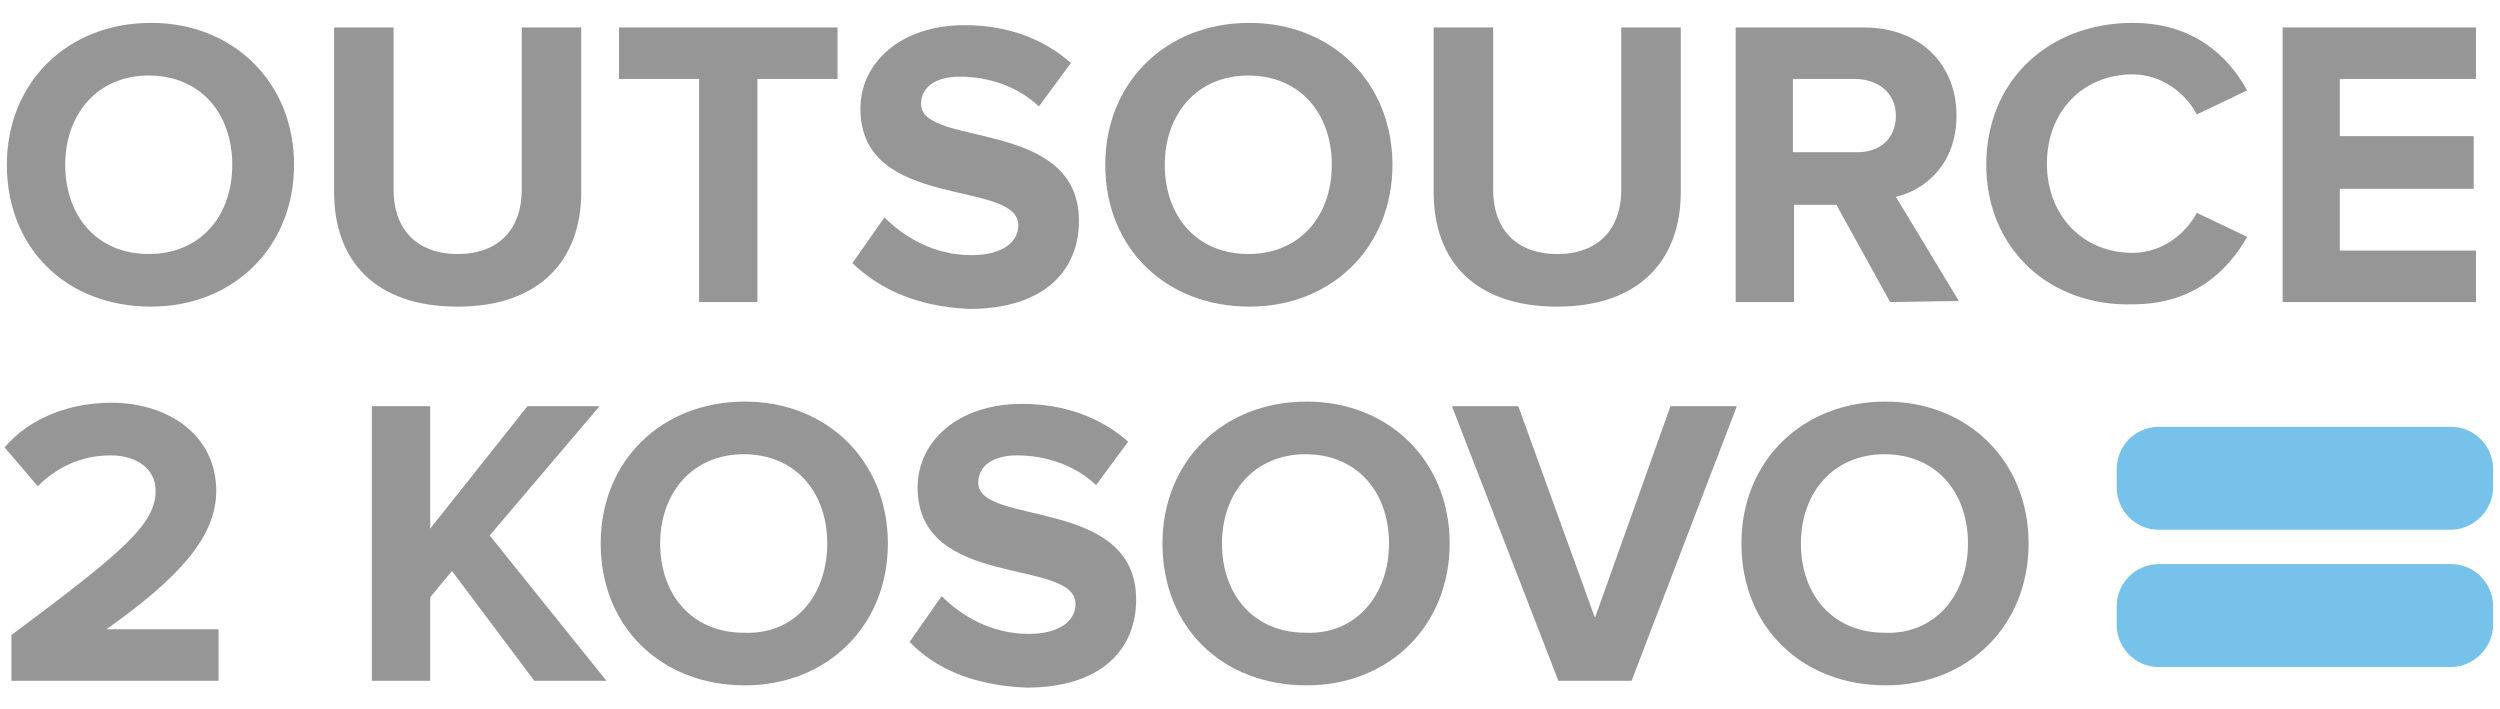 <?xml version="1.0" encoding="utf-8"?>
<!-- Generator: Adobe Illustrator 18.0.0, SVG Export Plug-In . SVG Version: 6.00 Build 0)  -->
<!DOCTYPE svg PUBLIC "-//W3C//DTD SVG 1.1//EN" "http://www.w3.org/Graphics/SVG/1.1/DTD/svg11.dtd">
<svg version="1.1" id="Layer_1" xmlns="http://www.w3.org/2000/svg" xmlns:xlink="http://www.w3.org/1999/xlink" x="0px" y="0px"
	 viewBox="12.8 91 218.5 62" enable-background="new 12.8 91 218.5 62" xml:space="preserve">
<g>
	<path fill="#969696" d="M13.4,105.4c0-7.2,5.3-12.4,12.6-12.4c7.2,0,12.5,5.2,12.5,12.4c0,7.2-5.3,12.4-12.5,12.4
		C18.6,117.8,13.4,112.7,13.4,105.4 M33.1,105.4c0-4.5-2.8-7.8-7.3-7.8s-7.3,3.4-7.3,7.8c0,4.5,2.8,7.8,7.3,7.8
		S33.1,109.9,33.1,105.4"/>
	<path fill="#969696" d="M42,107.8V93.4h5.2v14.2c0,3.3,1.9,5.6,5.6,5.6c3.7,0,5.6-2.3,5.6-5.6V93.4h5.2v14.4c0,5.9-3.6,10-10.8,10
		C45.5,117.8,42,113.7,42,107.8"/>
	<polygon fill="#969696" points="73.9,117.4 73.9,97.9 66.9,97.9 66.9,93.4 86,93.4 86,97.9 79,97.9 79,117.4 	"/>
	<path fill="#969696" d="M87.3,114l2.8-4c1.7,1.7,4.3,3.3,7.6,3.3c2.8,0,4.1-1.2,4.1-2.6c0-4.1-13.8-1.2-13.8-10.2
		c0-4,3.5-7.3,9.1-7.3c3.8,0,6.9,1.2,9.3,3.3l-2.8,3.8c-1.9-1.8-4.5-2.6-6.9-2.6c-2.1,0-3.4,0.9-3.4,2.4c0,3.8,13.8,1.2,13.8,10.2
		c0,4.4-3.1,7.7-9.6,7.7C93,117.8,89.7,116.3,87.3,114"/>
	<path fill="#969696" d="M109.4,105.4c0-7.2,5.3-12.4,12.6-12.4c7.2,0,12.5,5.2,12.5,12.4c0,7.2-5.3,12.4-12.5,12.4
		C114.7,117.8,109.4,112.7,109.4,105.4 M129.2,105.4c0-4.5-2.8-7.8-7.3-7.8c-4.5,0-7.3,3.4-7.3,7.8c0,4.5,2.8,7.8,7.3,7.8
		C126.4,113.2,129.2,109.9,129.2,105.4"/>
	<path fill="#969696" d="M138.1,107.8V93.4h5.2v14.2c0,3.3,1.9,5.6,5.6,5.6c3.7,0,5.6-2.3,5.6-5.6V93.4h5.2v14.4
		c0,5.9-3.6,10-10.8,10C141.6,117.8,138.1,113.7,138.1,107.8"/>
	<path fill="#969696" d="M178,117.4l-4.7-8.5h-3.7v8.5h-5.1v-24h11.2c5,0,8.1,3.3,8.1,7.7c0,4.2-2.7,6.5-5.3,7.1l5.5,9.1L178,117.4
		L178,117.4z M178.5,101.1c0-2-1.6-3.2-3.6-3.2h-5.4v6.4h5.4C177,104.4,178.5,103.2,178.5,101.1"/>
	<path fill="#969696" d="M186.4,105.4c0-7.4,5.5-12.4,12.8-12.4c5.2,0,8.3,2.8,10,5.9l-4.4,2.1c-1-1.9-3.1-3.5-5.6-3.5
		c-4.4,0-7.5,3.3-7.5,7.8c0,4.5,3.1,7.8,7.5,7.8c2.5,0,4.6-1.6,5.6-3.5l4.4,2.1c-1.7,3-4.7,5.9-10,5.9
		C191.9,117.8,186.4,112.7,186.4,105.4"/>
	<polygon fill="#969696" points="212.3,117.4 212.3,93.4 229.2,93.4 229.2,97.9 217.3,97.9 217.3,102.9 229,102.9 229,107.5 
		217.3,107.5 217.3,112.9 229.2,112.9 229.2,117.4 	"/>
	<path fill="#969696" d="M13.8,150.5v-4c9.8-7.3,12.6-9.7,12.6-12.6c0-2.1-1.9-3.1-3.9-3.1c-2.7,0-4.8,1.1-6.4,2.7l-2.9-3.4
		c2.3-2.7,5.9-3.9,9.3-3.9c5.1,0,9.2,2.9,9.2,7.7c0,4.1-3.4,7.7-9.6,12.1h9.8v4.5L13.8,150.5L13.8,150.5z"/>
	<polygon fill="#969696" points="59.5,150.5 52.3,140.9 50.4,143.2 50.4,150.5 45.3,150.5 45.3,126.5 50.4,126.5 50.4,137.2 
		58.9,126.5 65.2,126.5 55.6,137.8 65.8,150.5 	"/>
	<path fill="#969696" d="M65.3,138.5c0-7.2,5.3-12.4,12.6-12.4c7.2,0,12.5,5.2,12.5,12.4c0,7.2-5.3,12.4-12.5,12.4
		C70.6,150.9,65.3,145.8,65.3,138.5 M85.1,138.5c0-4.5-2.8-7.8-7.3-7.8c-4.5,0-7.3,3.4-7.3,7.8c0,4.5,2.8,7.8,7.3,7.8
		C82.3,146.5,85.1,143,85.1,138.5"/>
	<path fill="#969696" d="M92.3,147.1l2.8-4c1.7,1.7,4.3,3.3,7.6,3.3c2.8,0,4.1-1.2,4.1-2.6c0-4.1-13.8-1.2-13.8-10.2
		c0-4,3.5-7.3,9.1-7.3c3.8,0,6.9,1.2,9.3,3.3l-2.8,3.8c-1.9-1.8-4.5-2.6-6.9-2.6c-2.1,0-3.4,0.9-3.4,2.4c0,3.8,13.8,1.2,13.8,10.2
		c0,4.4-3.1,7.7-9.6,7.7C97.8,150.9,94.5,149.4,92.3,147.1"/>
	<path fill="#969696" d="M114.4,138.5c0-7.2,5.3-12.4,12.6-12.4c7.2,0,12.5,5.2,12.5,12.4c0,7.2-5.3,12.4-12.5,12.4
		C119.6,150.9,114.4,145.8,114.4,138.5 M134.2,138.5c0-4.5-2.8-7.8-7.3-7.8c-4.5,0-7.3,3.4-7.3,7.8c0,4.5,2.8,7.8,7.3,7.8
		C131.3,146.5,134.2,143,134.2,138.5"/>
	<polygon fill="#969696" points="149,150.5 139.7,126.5 145.5,126.5 152.2,145 158.8,126.5 164.6,126.5 155.4,150.5 	"/>
	<path fill="#969696" d="M165,138.5c0-7.2,5.3-12.4,12.6-12.4c7.2,0,12.5,5.2,12.5,12.4c0,7.2-5.3,12.4-12.5,12.4
		C170.3,150.9,165,145.8,165,138.5 M184.8,138.5c0-4.5-2.8-7.8-7.3-7.8c-4.5,0-7.3,3.4-7.3,7.8c0,4.5,2.8,7.8,7.3,7.8
		C181.9,146.5,184.8,143,184.8,138.5"/>
	<path fill="#77C2EA" d="M227,137.3h-25.5c-2.1,0-3.7-1.7-3.7-3.7V132c0-2.1,1.7-3.7,3.7-3.7H227c2.1,0,3.7,1.7,3.7,3.7v1.6
		C230.7,135.6,229,137.3,227,137.3"/>
	<path fill="#77C2EA" d="M227,149.3h-25.5c-2.1,0-3.7-1.7-3.7-3.7V144c0-2.1,1.7-3.7,3.7-3.7H227c2.1,0,3.7,1.7,3.7,3.7v1.6
		C230.7,147.6,229,149.3,227,149.3"/>
</g>
</svg>
